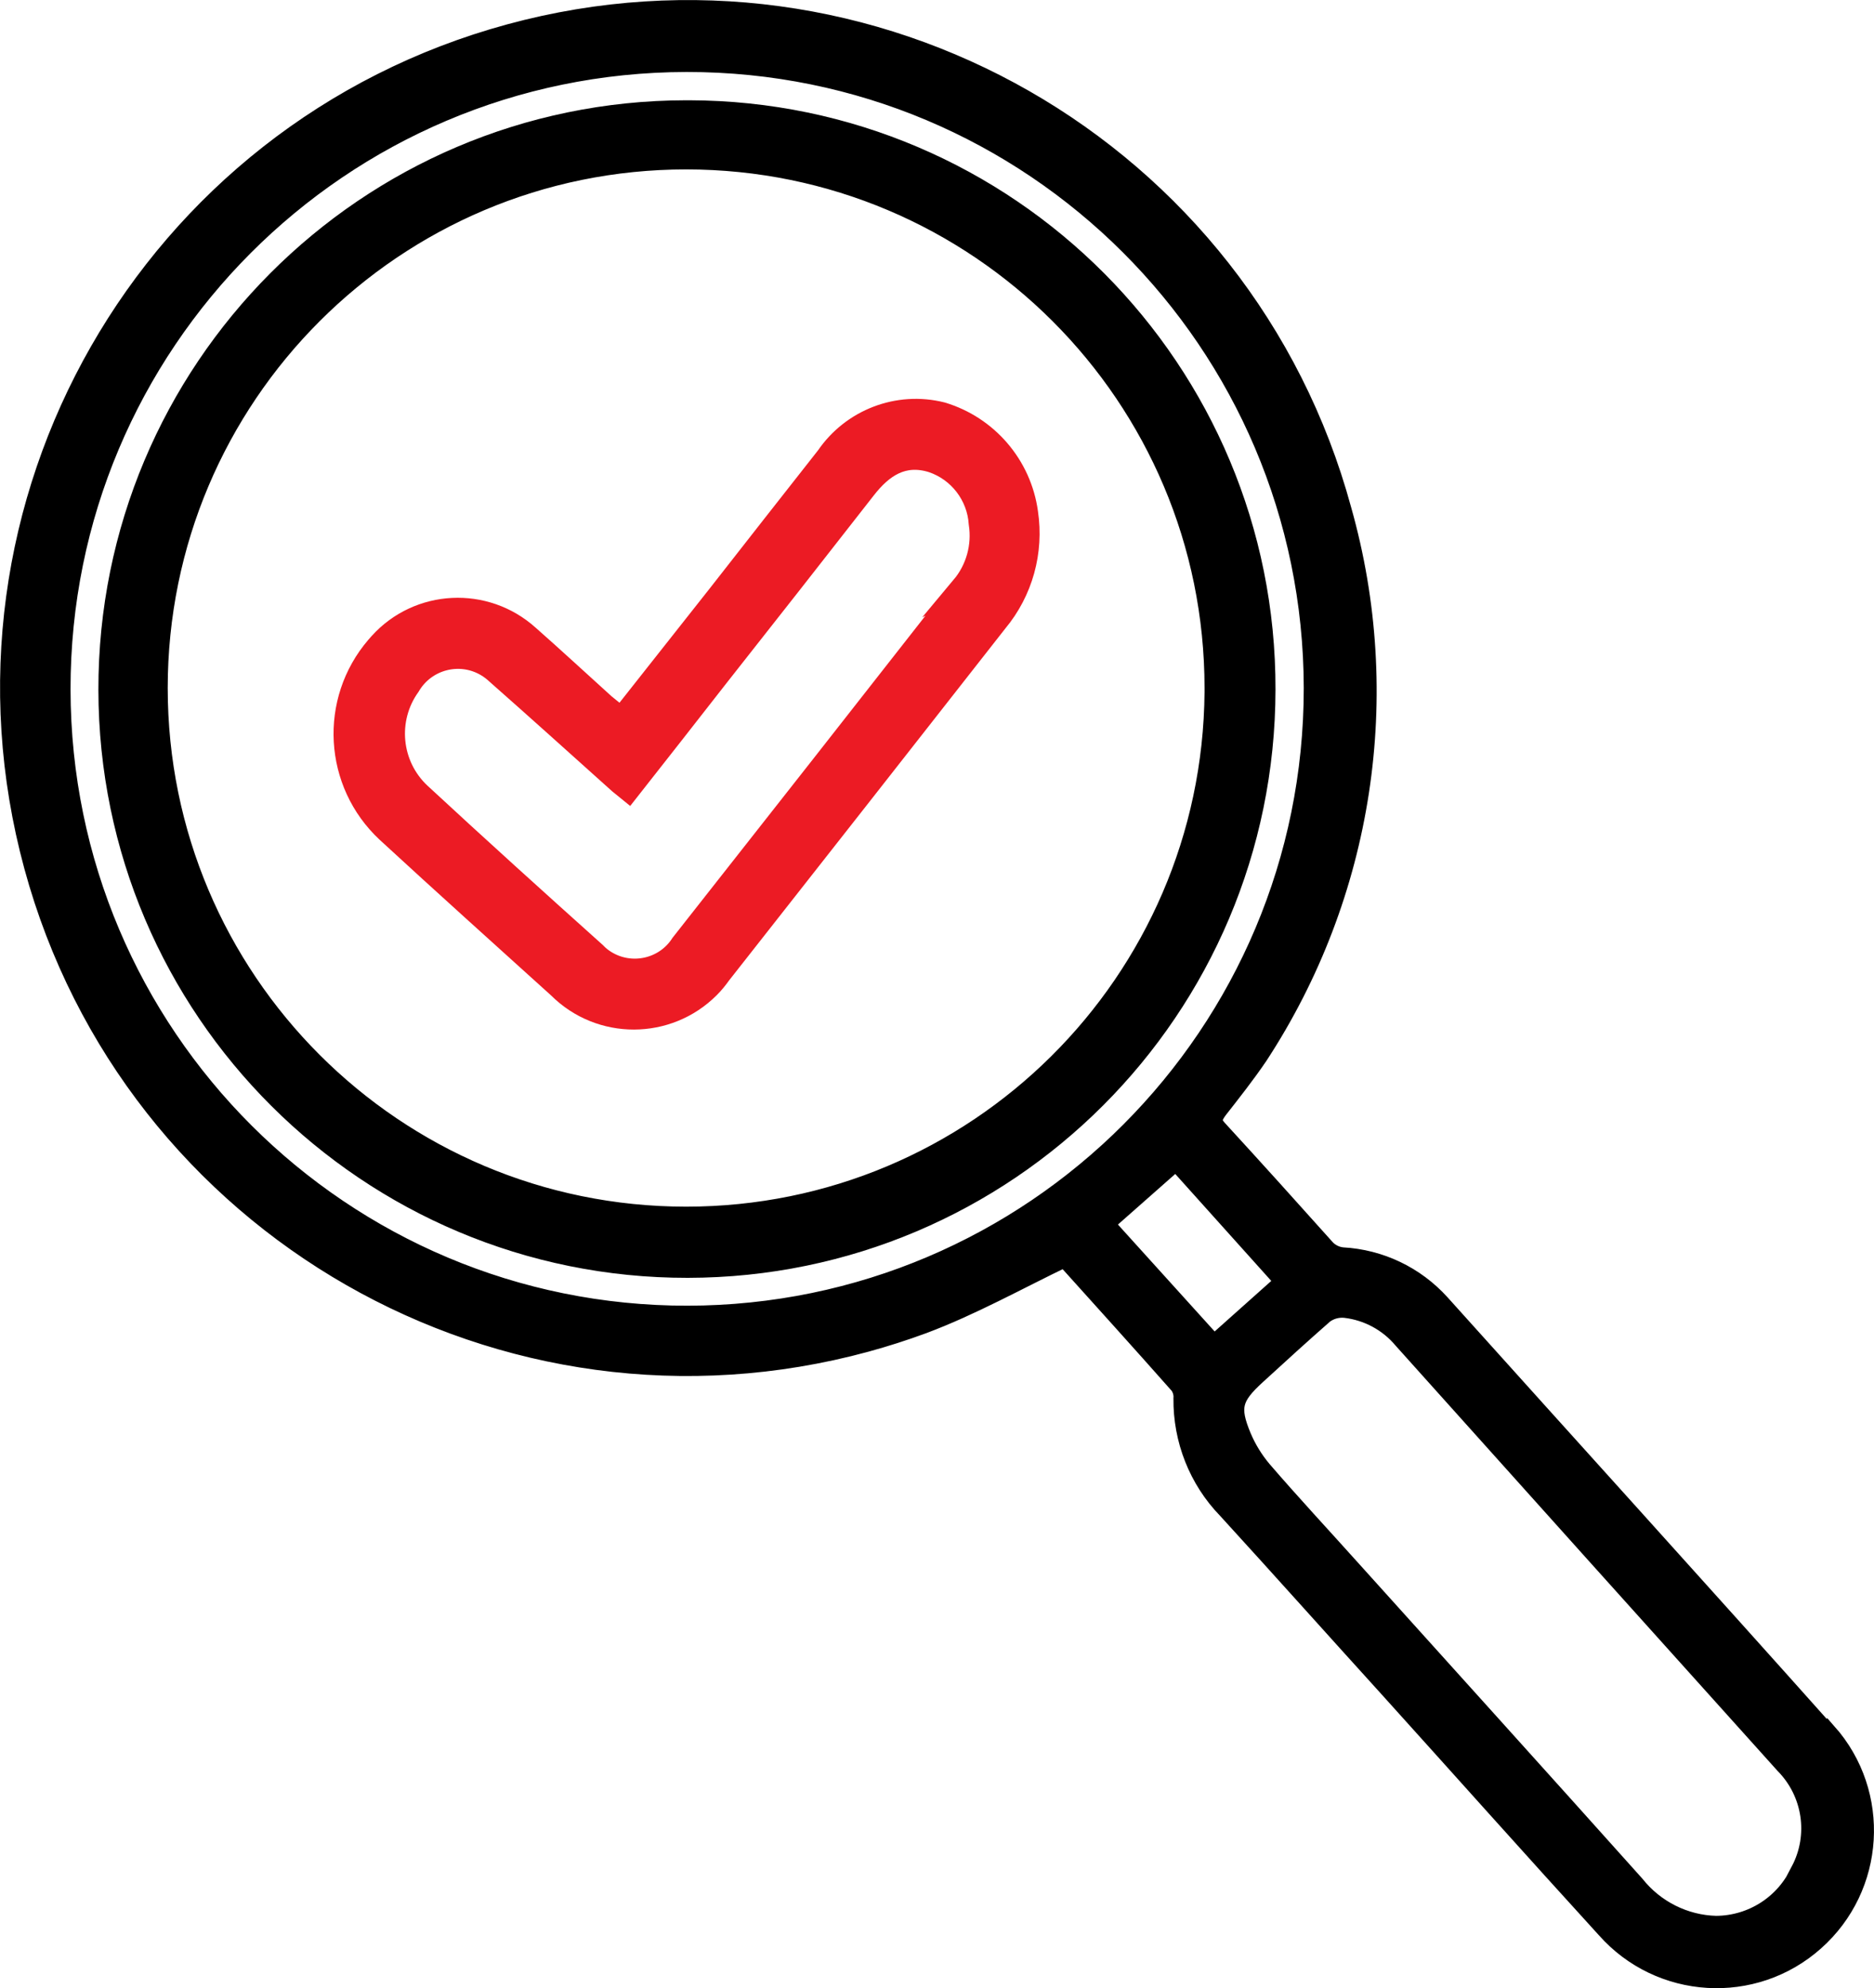 <?xml version="1.0" encoding="UTF-8"?>
<svg id="Layer_2" data-name="Layer 2" xmlns="http://www.w3.org/2000/svg" viewBox="0 0 92.18 97.76">
  <defs>
    <style>
      .cls-1 {
        stroke: #000;
      }

      .cls-1, .cls-2 {
        stroke-miterlimit: 10;
      }

      .cls-2 {
        fill: #ec1b24;
        stroke: #ec1b24;
      }
    </style>
  </defs>
  <g id="Layer_1-2" data-name="Layer 1">
    <g>
      <path class="cls-1" d="m89.83,85.24c-6.31-7.07-12.68-14.09-19-21.12-1.24-1.37-2.96-2.19-4.8-2.29-.31-.03-.6-.17-.82-.39-1.79-2-3.54-3.94-5.33-5.89-.33-.36-.3-.59,0-1,.68-.87,1.37-1.74,2-2.67,5.18-7.92,6.68-17.69,4.1-26.8C61.15,7.32,42.83-3.15,25.08,1.68,7.32,6.51-3.15,24.82,1.68,42.58c4.83,17.76,23.14,28.23,40.9,23.4.95-.26,1.89-.56,2.81-.9,2.38-.89,4.63-2.15,7-3.29,1.8,2,3.74,4.14,5.65,6.3.13.2.2.43.18.67-.02,2.02.75,3.98,2.16,5.43,2.67,2.92,5.32,5.89,8,8.84,3.55,3.93,7.07,7.88,10.64,11.79,2.65,2.99,7.23,3.27,10.22.61,2.99-2.65,3.27-7.23.62-10.22h0l-.03.03Zm-56-20.54c-17.03.02-30.84-13.77-30.86-30.8-.02-17.03,13.77-30.84,30.8-30.86,17.02-.02,30.84,13.77,30.86,30.79.01,17.03-13.79,30.85-30.82,30.87h.02Zm25.88,1.47l-5.43-6,3.57-3.15,5.39,6-3.53,3.15Zm28.87,25.83c-.74,1.64-2.37,2.69-4.17,2.7-1.56-.04-3.03-.78-4-2-4.62-5.16-9.28-10.31-13.92-15.46-1.48-1.65-3-3.28-4.43-4.94-.41-.49-.75-1.04-1-1.63-.62-1.48-.46-2,.72-3.08s2.19-2,3.33-3c.31-.23.69-.33,1.07-.29,1.11.13,2.13.68,2.85,1.54,6.27,6.99,12.53,13.96,18.77,20.89,1.38,1.4,1.7,3.53.78,5.27Z"/>
      <path class="cls-1" d="m33.75,5.43c-15.71.02-28.43,12.78-28.41,28.49.02,15.71,12.78,28.43,28.49,28.41,15.69-.02,28.39-12.73,28.41-28.42.04-15.69-12.65-28.44-28.34-28.48-.05,0-.1,0-.15,0Zm0,54.4c-14.36,0-26-11.64-26-26,0-14.36,11.64-26,26-26,14.36,0,26,11.64,26,26,0,.07,0,.14,0,.21-.12,14.28-11.72,25.79-26,25.79Z"/>
      <path class="cls-2" d="m50.56,25.2c-.32-2.33-1.98-4.26-4.23-4.93-2.16-.54-4.43.33-5.69,2.17-1.78,2.26-3.56,4.53-5.35,6.82l-4.74,6-.8-.65c-1.24-1.12-2.47-2.26-3.73-3.37-2.14-1.93-5.44-1.77-7.37.37-.05.06-.1.11-.15.17-2.31,2.69-2.08,6.72.51,9.14,2.8,2.58,5.63,5.12,8.45,7.67,2.06,2.05,5.39,2.04,7.44-.01.21-.21.39-.43.56-.67,4.54-5.77,9.07-11.54,13.6-17.32,1.25-1.5,1.79-3.46,1.5-5.39Zm-3.27,3.63c-4.59,5.86-9.19,11.72-13.8,17.57-.8,1.25-2.47,1.61-3.72.81-.17-.11-.32-.23-.46-.38-2.89-2.59-5.78-5.2-8.63-7.84-1.46-1.37-1.68-3.62-.51-5.25.76-1.3,2.43-1.74,3.73-.98.19.11.37.25.54.41,2,1.76,4,3.57,6,5.36l.48.39c1.47-1.87,2.92-3.71,4.36-5.56,2.44-3.09,4.87-6.19,7.3-9.3.84-1.08,1.84-1.77,3.27-1.32,1.3.44,2.21,1.63,2.3,3,.17,1.11-.14,2.23-.86,3.09Z"/>
    </g>
  </g>
</svg>